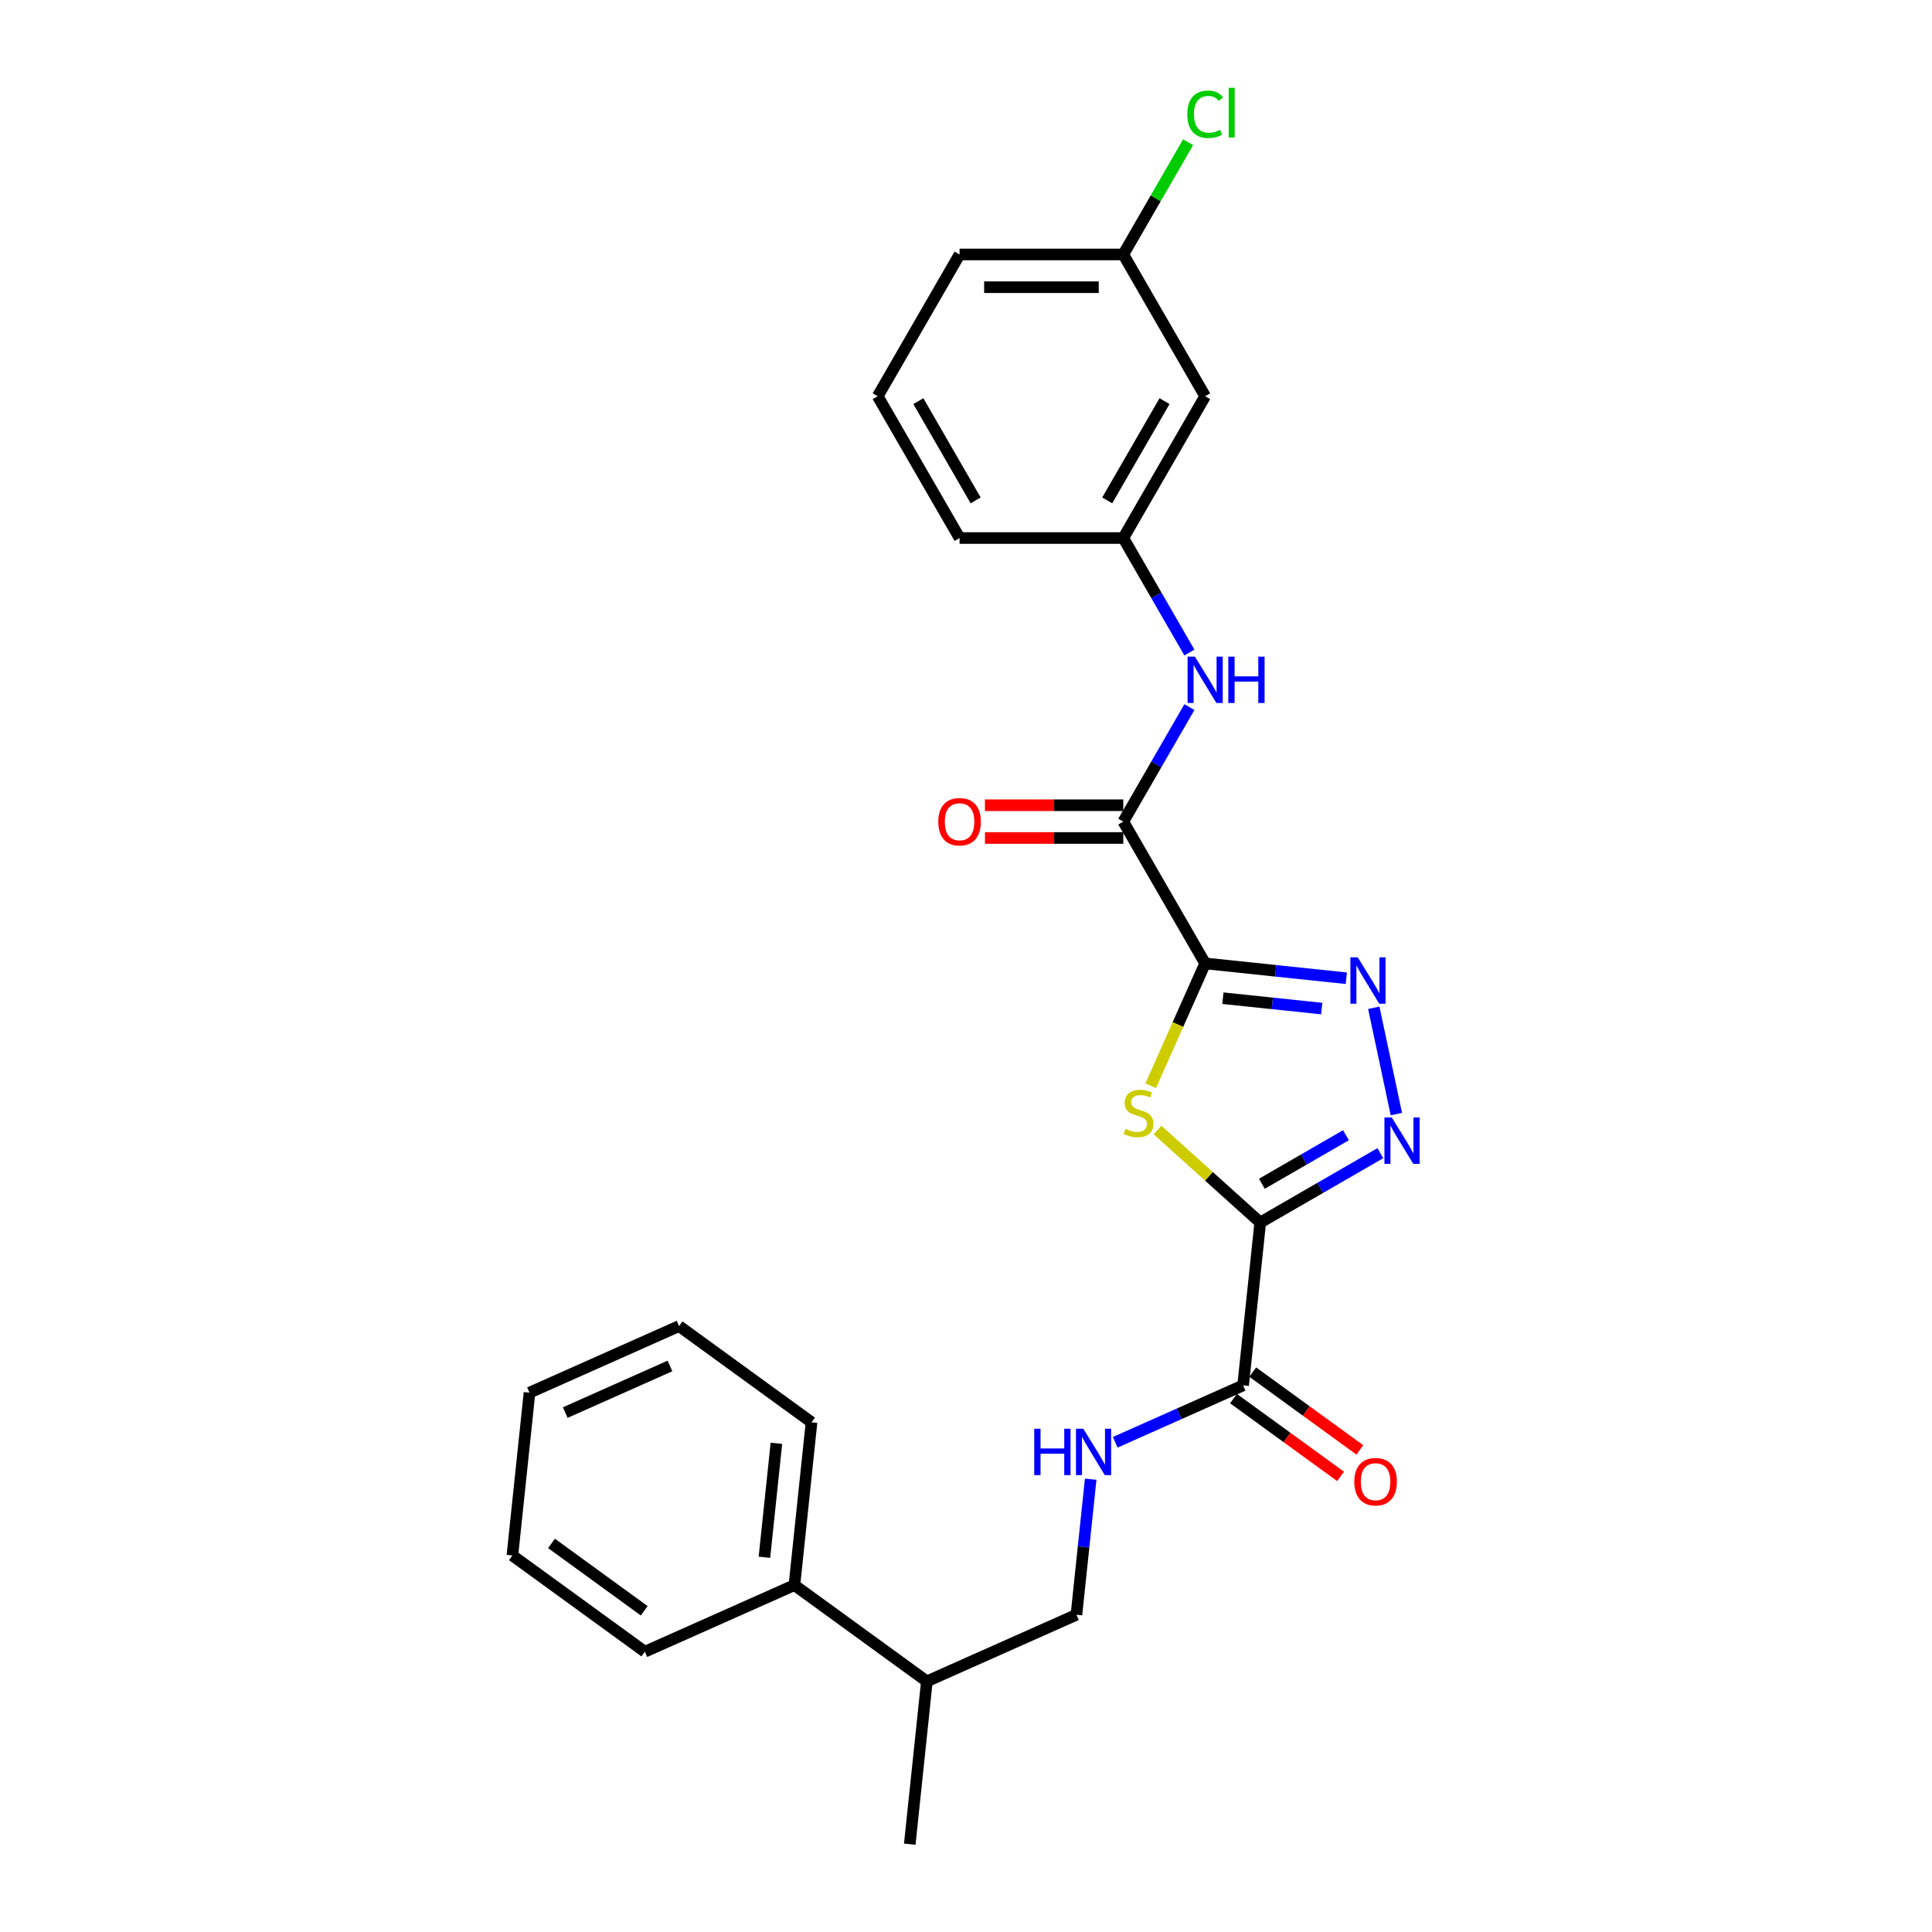 <?xml version='1.0' encoding='iso-8859-1'?>
<svg version='1.1' baseProfile='full'
              xmlns='http://www.w3.org/2000/svg'
                      xmlns:rdkit='http://www.rdkit.org/xml'
                      xmlns:xlink='http://www.w3.org/1999/xlink'
                  xml:space='preserve'
width='1000px' height='1000px' viewBox='0 0 1000 1000'>
<!-- END OF HEADER -->
<rect style='opacity:1.0;fill:#FFFFFF;stroke:none' width='1000' height='1000' x='0' y='0'> </rect>
<path class='bond-1' d='M 623.787,498.654 L 609.689,530.32' style='fill:none;fill-rule:evenodd;stroke:#000000;stroke-width:6px;stroke-linecap:butt;stroke-linejoin:miter;stroke-opacity:1' />
<path class='bond-1' d='M 609.689,530.32 L 595.59,561.986' style='fill:none;fill-rule:evenodd;stroke:#CCCC00;stroke-width:6px;stroke-linecap:butt;stroke-linejoin:miter;stroke-opacity:1' />
<path class='bond-2' d='M 623.787,498.654 L 660.316,502.494' style='fill:none;fill-rule:evenodd;stroke:#000000;stroke-width:6px;stroke-linecap:butt;stroke-linejoin:miter;stroke-opacity:1' />
<path class='bond-2' d='M 660.316,502.494 L 696.846,506.333' style='fill:none;fill-rule:evenodd;stroke:#0000FF;stroke-width:6px;stroke-linecap:butt;stroke-linejoin:miter;stroke-opacity:1' />
<path class='bond-2' d='M 632.974,516.662 L 658.545,519.349' style='fill:none;fill-rule:evenodd;stroke:#000000;stroke-width:6px;stroke-linecap:butt;stroke-linejoin:miter;stroke-opacity:1' />
<path class='bond-2' d='M 658.545,519.349 L 684.115,522.037' style='fill:none;fill-rule:evenodd;stroke:#0000FF;stroke-width:6px;stroke-linecap:butt;stroke-linejoin:miter;stroke-opacity:1' />
<path class='bond-4' d='M 623.787,498.654 L 581.416,425.265' style='fill:none;fill-rule:evenodd;stroke:#000000;stroke-width:6px;stroke-linecap:butt;stroke-linejoin:miter;stroke-opacity:1' />
<path class='bond-0' d='M 652.295,632.774 L 625.714,608.84' style='fill:none;fill-rule:evenodd;stroke:#000000;stroke-width:6px;stroke-linecap:butt;stroke-linejoin:miter;stroke-opacity:1' />
<path class='bond-0' d='M 625.714,608.84 L 599.132,584.906' style='fill:none;fill-rule:evenodd;stroke:#CCCC00;stroke-width:6px;stroke-linecap:butt;stroke-linejoin:miter;stroke-opacity:1' />
<path class='bond-5' d='M 652.295,632.774 L 643.437,717.053' style='fill:none;fill-rule:evenodd;stroke:#000000;stroke-width:6px;stroke-linecap:butt;stroke-linejoin:miter;stroke-opacity:1' />
<path class='bond-26' d='M 652.295,632.774 L 683.38,614.828' style='fill:none;fill-rule:evenodd;stroke:#000000;stroke-width:6px;stroke-linecap:butt;stroke-linejoin:miter;stroke-opacity:1' />
<path class='bond-26' d='M 683.38,614.828 L 714.465,596.881' style='fill:none;fill-rule:evenodd;stroke:#0000FF;stroke-width:6px;stroke-linecap:butt;stroke-linejoin:miter;stroke-opacity:1' />
<path class='bond-26' d='M 653.146,612.712 L 674.906,600.15' style='fill:none;fill-rule:evenodd;stroke:#000000;stroke-width:6px;stroke-linecap:butt;stroke-linejoin:miter;stroke-opacity:1' />
<path class='bond-26' d='M 674.906,600.15 L 696.665,587.587' style='fill:none;fill-rule:evenodd;stroke:#0000FF;stroke-width:6px;stroke-linecap:butt;stroke-linejoin:miter;stroke-opacity:1' />
<path class='bond-3' d='M 711.067,521.63 L 722.76,576.646' style='fill:none;fill-rule:evenodd;stroke:#0000FF;stroke-width:6px;stroke-linecap:butt;stroke-linejoin:miter;stroke-opacity:1' />
<path class='bond-6' d='M 581.416,425.265 L 598.526,395.629' style='fill:none;fill-rule:evenodd;stroke:#000000;stroke-width:6px;stroke-linecap:butt;stroke-linejoin:miter;stroke-opacity:1' />
<path class='bond-6' d='M 598.526,395.629 L 615.636,365.994' style='fill:none;fill-rule:evenodd;stroke:#0000FF;stroke-width:6px;stroke-linecap:butt;stroke-linejoin:miter;stroke-opacity:1' />
<path class='bond-9' d='M 581.416,416.791 L 545.612,416.791' style='fill:none;fill-rule:evenodd;stroke:#000000;stroke-width:6px;stroke-linecap:butt;stroke-linejoin:miter;stroke-opacity:1' />
<path class='bond-9' d='M 545.612,416.791 L 509.808,416.791' style='fill:none;fill-rule:evenodd;stroke:#FF0000;stroke-width:6px;stroke-linecap:butt;stroke-linejoin:miter;stroke-opacity:1' />
<path class='bond-9' d='M 581.416,433.739 L 545.612,433.739' style='fill:none;fill-rule:evenodd;stroke:#000000;stroke-width:6px;stroke-linecap:butt;stroke-linejoin:miter;stroke-opacity:1' />
<path class='bond-9' d='M 545.612,433.739 L 509.808,433.739' style='fill:none;fill-rule:evenodd;stroke:#FF0000;stroke-width:6px;stroke-linecap:butt;stroke-linejoin:miter;stroke-opacity:1' />
<path class='bond-7' d='M 643.437,717.053 L 610.339,731.789' style='fill:none;fill-rule:evenodd;stroke:#000000;stroke-width:6px;stroke-linecap:butt;stroke-linejoin:miter;stroke-opacity:1' />
<path class='bond-7' d='M 610.339,731.789 L 577.241,746.525' style='fill:none;fill-rule:evenodd;stroke:#0000FF;stroke-width:6px;stroke-linecap:butt;stroke-linejoin:miter;stroke-opacity:1' />
<path class='bond-10' d='M 638.456,723.909 L 666.168,744.042' style='fill:none;fill-rule:evenodd;stroke:#000000;stroke-width:6px;stroke-linecap:butt;stroke-linejoin:miter;stroke-opacity:1' />
<path class='bond-10' d='M 666.168,744.042 L 693.879,764.176' style='fill:none;fill-rule:evenodd;stroke:#FF0000;stroke-width:6px;stroke-linecap:butt;stroke-linejoin:miter;stroke-opacity:1' />
<path class='bond-10' d='M 648.418,710.197 L 676.13,730.331' style='fill:none;fill-rule:evenodd;stroke:#000000;stroke-width:6px;stroke-linecap:butt;stroke-linejoin:miter;stroke-opacity:1' />
<path class='bond-10' d='M 676.13,730.331 L 703.841,750.464' style='fill:none;fill-rule:evenodd;stroke:#FF0000;stroke-width:6px;stroke-linecap:butt;stroke-linejoin:miter;stroke-opacity:1' />
<path class='bond-8' d='M 615.636,337.757 L 598.526,308.122' style='fill:none;fill-rule:evenodd;stroke:#0000FF;stroke-width:6px;stroke-linecap:butt;stroke-linejoin:miter;stroke-opacity:1' />
<path class='bond-8' d='M 598.526,308.122 L 581.416,278.486' style='fill:none;fill-rule:evenodd;stroke:#000000;stroke-width:6px;stroke-linecap:butt;stroke-linejoin:miter;stroke-opacity:1' />
<path class='bond-12' d='M 564.537,765.639 L 560.85,800.719' style='fill:none;fill-rule:evenodd;stroke:#0000FF;stroke-width:6px;stroke-linecap:butt;stroke-linejoin:miter;stroke-opacity:1' />
<path class='bond-12' d='M 560.85,800.719 L 557.163,835.799' style='fill:none;fill-rule:evenodd;stroke:#000000;stroke-width:6px;stroke-linecap:butt;stroke-linejoin:miter;stroke-opacity:1' />
<path class='bond-11' d='M 581.416,278.486 L 623.787,205.097' style='fill:none;fill-rule:evenodd;stroke:#000000;stroke-width:6px;stroke-linecap:butt;stroke-linejoin:miter;stroke-opacity:1' />
<path class='bond-11' d='M 573.094,259.004 L 602.754,207.631' style='fill:none;fill-rule:evenodd;stroke:#000000;stroke-width:6px;stroke-linecap:butt;stroke-linejoin:miter;stroke-opacity:1' />
<path class='bond-18' d='M 581.416,278.486 L 496.673,278.486' style='fill:none;fill-rule:evenodd;stroke:#000000;stroke-width:6px;stroke-linecap:butt;stroke-linejoin:miter;stroke-opacity:1' />
<path class='bond-15' d='M 623.787,205.097 L 581.416,131.708' style='fill:none;fill-rule:evenodd;stroke:#000000;stroke-width:6px;stroke-linecap:butt;stroke-linejoin:miter;stroke-opacity:1' />
<path class='bond-14' d='M 557.163,835.799 L 479.747,870.267' style='fill:none;fill-rule:evenodd;stroke:#000000;stroke-width:6px;stroke-linecap:butt;stroke-linejoin:miter;stroke-opacity:1' />
<path class='bond-13' d='M 411.189,820.457 L 479.747,870.267' style='fill:none;fill-rule:evenodd;stroke:#000000;stroke-width:6px;stroke-linecap:butt;stroke-linejoin:miter;stroke-opacity:1' />
<path class='bond-20' d='M 411.189,820.457 L 420.047,736.178' style='fill:none;fill-rule:evenodd;stroke:#000000;stroke-width:6px;stroke-linecap:butt;stroke-linejoin:miter;stroke-opacity:1' />
<path class='bond-20' d='M 395.662,806.043 L 401.862,747.048' style='fill:none;fill-rule:evenodd;stroke:#000000;stroke-width:6px;stroke-linecap:butt;stroke-linejoin:miter;stroke-opacity:1' />
<path class='bond-21' d='M 411.189,820.457 L 333.772,854.925' style='fill:none;fill-rule:evenodd;stroke:#000000;stroke-width:6px;stroke-linecap:butt;stroke-linejoin:miter;stroke-opacity:1' />
<path class='bond-22' d='M 479.747,870.267 L 470.889,954.545' style='fill:none;fill-rule:evenodd;stroke:#000000;stroke-width:6px;stroke-linecap:butt;stroke-linejoin:miter;stroke-opacity:1' />
<path class='bond-16' d='M 581.416,131.708 L 598.188,102.657' style='fill:none;fill-rule:evenodd;stroke:#000000;stroke-width:6px;stroke-linecap:butt;stroke-linejoin:miter;stroke-opacity:1' />
<path class='bond-16' d='M 598.188,102.657 L 614.961,73.606' style='fill:none;fill-rule:evenodd;stroke:#00CC00;stroke-width:6px;stroke-linecap:butt;stroke-linejoin:miter;stroke-opacity:1' />
<path class='bond-27' d='M 581.416,131.708 L 496.673,131.708' style='fill:none;fill-rule:evenodd;stroke:#000000;stroke-width:6px;stroke-linecap:butt;stroke-linejoin:miter;stroke-opacity:1' />
<path class='bond-27' d='M 568.704,148.656 L 509.385,148.656' style='fill:none;fill-rule:evenodd;stroke:#000000;stroke-width:6px;stroke-linecap:butt;stroke-linejoin:miter;stroke-opacity:1' />
<path class='bond-17' d='M 454.302,205.097 L 496.673,278.486' style='fill:none;fill-rule:evenodd;stroke:#000000;stroke-width:6px;stroke-linecap:butt;stroke-linejoin:miter;stroke-opacity:1' />
<path class='bond-17' d='M 475.335,207.631 L 504.995,259.004' style='fill:none;fill-rule:evenodd;stroke:#000000;stroke-width:6px;stroke-linecap:butt;stroke-linejoin:miter;stroke-opacity:1' />
<path class='bond-19' d='M 454.302,205.097 L 496.673,131.708' style='fill:none;fill-rule:evenodd;stroke:#000000;stroke-width:6px;stroke-linecap:butt;stroke-linejoin:miter;stroke-opacity:1' />
<path class='bond-24' d='M 420.047,736.178 L 351.488,686.368' style='fill:none;fill-rule:evenodd;stroke:#000000;stroke-width:6px;stroke-linecap:butt;stroke-linejoin:miter;stroke-opacity:1' />
<path class='bond-23' d='M 333.772,854.925 L 265.214,805.114' style='fill:none;fill-rule:evenodd;stroke:#000000;stroke-width:6px;stroke-linecap:butt;stroke-linejoin:miter;stroke-opacity:1' />
<path class='bond-23' d='M 333.451,833.741 L 285.46,798.874' style='fill:none;fill-rule:evenodd;stroke:#000000;stroke-width:6px;stroke-linecap:butt;stroke-linejoin:miter;stroke-opacity:1' />
<path class='bond-25' d='M 265.214,805.114 L 274.072,720.836' style='fill:none;fill-rule:evenodd;stroke:#000000;stroke-width:6px;stroke-linecap:butt;stroke-linejoin:miter;stroke-opacity:1' />
<path class='bond-28' d='M 351.488,686.368 L 274.072,720.836' style='fill:none;fill-rule:evenodd;stroke:#000000;stroke-width:6px;stroke-linecap:butt;stroke-linejoin:miter;stroke-opacity:1' />
<path class='bond-28' d='M 346.769,707.021 L 292.578,731.149' style='fill:none;fill-rule:evenodd;stroke:#000000;stroke-width:6px;stroke-linecap:butt;stroke-linejoin:miter;stroke-opacity:1' />
<path  class='atom-2' d='M 582.54 584.307
Q 582.811 584.409, 583.93 584.884
Q 585.048 585.358, 586.269 585.663
Q 587.523 585.934, 588.743 585.934
Q 591.014 585.934, 592.336 584.85
Q 593.658 583.731, 593.658 581.799
Q 593.658 580.477, 592.98 579.664
Q 592.336 578.85, 591.319 578.409
Q 590.302 577.969, 588.607 577.46
Q 586.472 576.816, 585.184 576.206
Q 583.93 575.596, 583.014 574.308
Q 582.133 573.02, 582.133 570.85
Q 582.133 567.833, 584.167 565.969
Q 586.235 564.105, 590.302 564.105
Q 593.082 564.105, 596.234 565.427
L 595.455 568.037
Q 592.573 566.85, 590.404 566.85
Q 588.065 566.85, 586.777 567.833
Q 585.489 568.783, 585.523 570.444
Q 585.523 571.732, 586.167 572.511
Q 586.845 573.291, 587.794 573.732
Q 588.777 574.172, 590.404 574.681
Q 592.573 575.359, 593.861 576.037
Q 595.15 576.714, 596.065 578.104
Q 597.014 579.46, 597.014 581.799
Q 597.014 585.121, 594.777 586.917
Q 592.573 588.68, 588.879 588.68
Q 586.743 588.68, 585.116 588.206
Q 583.523 587.765, 581.625 586.985
L 582.54 584.307
' fill='#CCCC00'/>
<path  class='atom-3' d='M 702.761 495.513
L 710.625 508.224
Q 711.404 509.478, 712.659 511.749
Q 713.913 514.02, 713.981 514.156
L 713.981 495.513
L 717.167 495.513
L 717.167 519.512
L 713.879 519.512
L 705.439 505.614
Q 704.456 503.987, 703.405 502.123
Q 702.388 500.258, 702.083 499.682
L 702.083 519.512
L 698.964 519.512
L 698.964 495.513
L 702.761 495.513
' fill='#0000FF'/>
<path  class='atom-4' d='M 720.38 578.403
L 728.244 591.115
Q 729.023 592.369, 730.278 594.64
Q 731.532 596.911, 731.6 597.047
L 731.6 578.403
L 734.786 578.403
L 734.786 602.403
L 731.498 602.403
L 723.058 588.505
Q 722.075 586.878, 721.024 585.013
Q 720.007 583.149, 719.702 582.573
L 719.702 602.403
L 716.583 602.403
L 716.583 578.403
L 720.38 578.403
' fill='#0000FF'/>
<path  class='atom-7' d='M 618.482 339.876
L 626.346 352.587
Q 627.126 353.842, 628.38 356.113
Q 629.634 358.384, 629.702 358.519
L 629.702 339.876
L 632.889 339.876
L 632.889 363.875
L 629.601 363.875
L 621.16 349.977
Q 620.177 348.35, 619.126 346.486
Q 618.109 344.622, 617.804 344.045
L 617.804 363.875
L 614.686 363.875
L 614.686 339.876
L 618.482 339.876
' fill='#0000FF'/>
<path  class='atom-7' d='M 635.77 339.876
L 639.024 339.876
L 639.024 350.079
L 651.295 350.079
L 651.295 339.876
L 654.549 339.876
L 654.549 363.875
L 651.295 363.875
L 651.295 352.791
L 639.024 352.791
L 639.024 363.875
L 635.77 363.875
L 635.77 339.876
' fill='#0000FF'/>
<path  class='atom-8' d='M 535.327 739.521
L 538.581 739.521
L 538.581 749.724
L 550.852 749.724
L 550.852 739.521
L 554.106 739.521
L 554.106 763.52
L 550.852 763.52
L 550.852 752.436
L 538.581 752.436
L 538.581 763.52
L 535.327 763.52
L 535.327 739.521
' fill='#0000FF'/>
<path  class='atom-8' d='M 560.716 739.521
L 568.58 752.233
Q 569.36 753.487, 570.614 755.758
Q 571.868 758.029, 571.936 758.165
L 571.936 739.521
L 575.122 739.521
L 575.122 763.52
L 571.834 763.52
L 563.394 749.622
Q 562.411 747.995, 561.36 746.131
Q 560.343 744.267, 560.038 743.69
L 560.038 763.52
L 556.92 763.52
L 556.92 739.521
L 560.716 739.521
' fill='#0000FF'/>
<path  class='atom-10' d='M 485.657 425.333
Q 485.657 419.57, 488.504 416.35
Q 491.351 413.13, 496.673 413.13
Q 501.995 413.13, 504.842 416.35
Q 507.69 419.57, 507.69 425.333
Q 507.69 431.163, 504.809 434.485
Q 501.927 437.773, 496.673 437.773
Q 491.385 437.773, 488.504 434.485
Q 485.657 431.197, 485.657 425.333
M 496.673 435.061
Q 500.334 435.061, 502.3 432.621
Q 504.3 430.146, 504.3 425.333
Q 504.3 420.621, 502.3 418.248
Q 500.334 415.842, 496.673 415.842
Q 493.012 415.842, 491.012 418.214
Q 489.046 420.587, 489.046 425.333
Q 489.046 430.18, 491.012 432.621
Q 493.012 435.061, 496.673 435.061
' fill='#FF0000'/>
<path  class='atom-11' d='M 700.979 766.931
Q 700.979 761.169, 703.826 757.948
Q 706.674 754.728, 711.996 754.728
Q 717.317 754.728, 720.165 757.948
Q 723.012 761.169, 723.012 766.931
Q 723.012 772.761, 720.131 776.083
Q 717.25 779.371, 711.996 779.371
Q 706.708 779.371, 703.826 776.083
Q 700.979 772.795, 700.979 766.931
M 711.996 776.659
Q 715.656 776.659, 717.622 774.219
Q 719.622 771.744, 719.622 766.931
Q 719.622 762.219, 717.622 759.847
Q 715.656 757.44, 711.996 757.44
Q 708.335 757.44, 706.335 759.813
Q 704.369 762.185, 704.369 766.931
Q 704.369 771.778, 706.335 774.219
Q 708.335 776.659, 711.996 776.659
' fill='#FF0000'/>
<path  class='atom-17' d='M 614.533 59.149
Q 614.533 53.183, 617.313 50.065
Q 620.126 46.912, 625.448 46.912
Q 630.397 46.912, 633.041 50.404
L 630.804 52.234
Q 628.872 49.692, 625.448 49.692
Q 621.821 49.692, 619.889 52.132
Q 617.991 54.539, 617.991 59.149
Q 617.991 63.895, 619.957 66.335
Q 621.957 68.776, 625.821 68.776
Q 628.465 68.776, 631.55 67.183
L 632.499 69.725
Q 631.245 70.538, 629.346 71.013
Q 627.448 71.487, 625.346 71.487
Q 620.126 71.487, 617.313 68.301
Q 614.533 65.115, 614.533 59.149
' fill='#00CC00'/>
<path  class='atom-17' d='M 635.956 45.455
L 639.075 45.455
L 639.075 71.182
L 635.956 71.182
L 635.956 45.455
' fill='#00CC00'/>
</svg>
